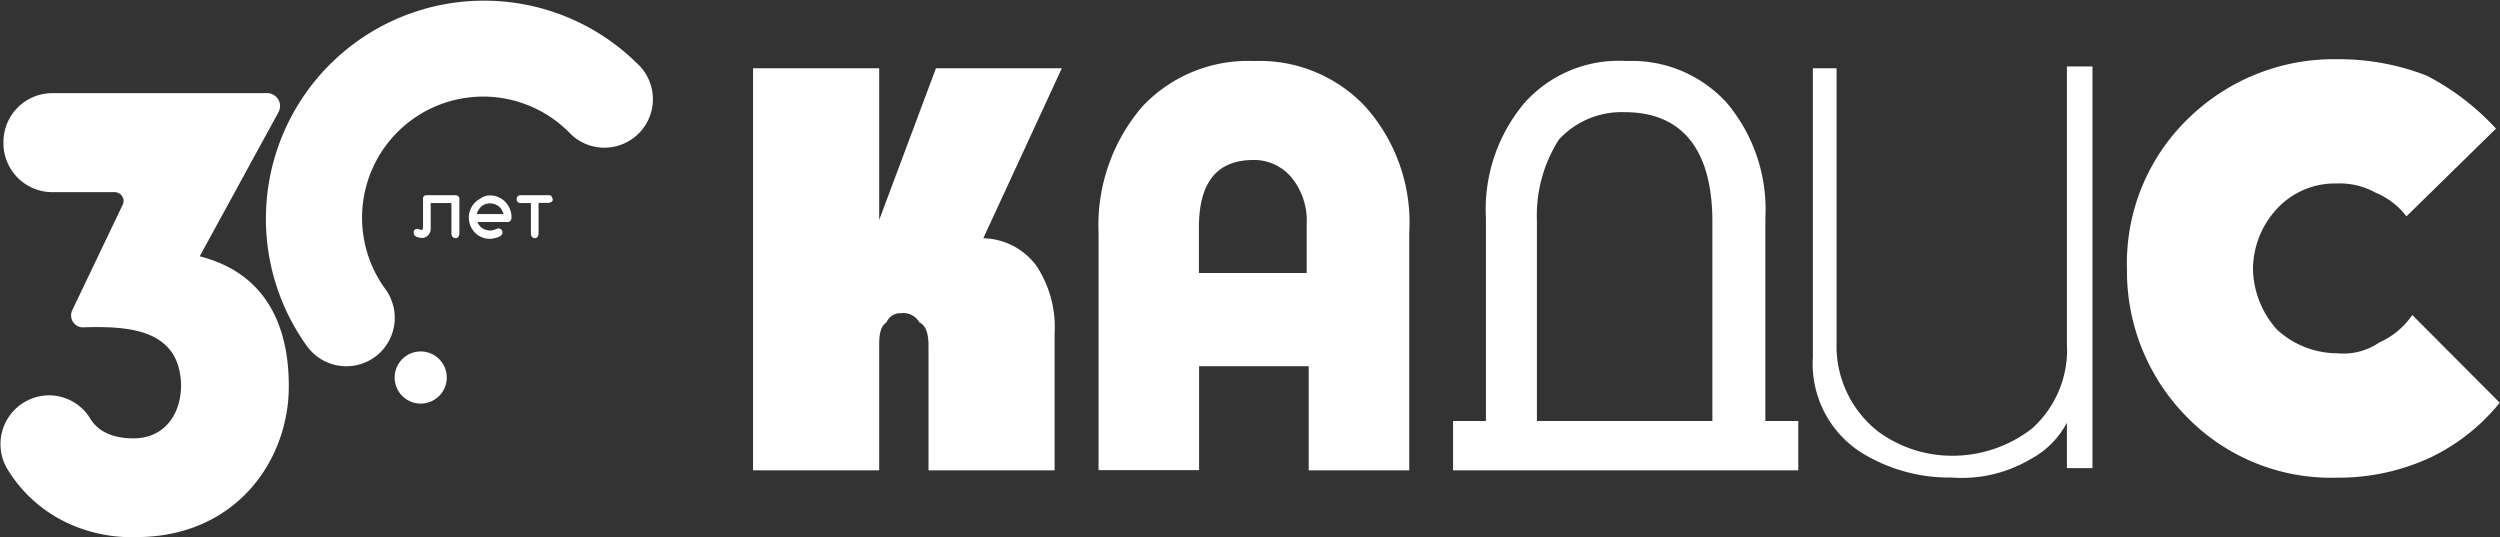 <?xml version="1.0" encoding="UTF-8"?> <svg xmlns="http://www.w3.org/2000/svg" id="Слой_1" data-name="Слой 1" viewBox="0 0 440.38 94.61"><rect x="0" y="0" width="440.38" height="94.61" fill="#333333" stroke="none"/> <defs> <style>.cls-1{fill:#ffffff;}</style> </defs> <path id="Path_2068" data-name="Path 2068" class="cls-1" d="M177,37.8,167,64.52V37.8H144.78v70.82H167V86.41c0-1.93.32-3.22,1.29-3.86a2.63,2.63,0,0,1,2.57-1.61,3.24,3.24,0,0,1,3.22,1.61c1.29.64,1.61,2.25,1.61,4.18v21.89h22.21V84.48a19.53,19.53,0,0,0-3.22-11.91,11.94,11.94,0,0,0-9.34-4.83L199.17,37.8Z" transform="translate(-12.13 -25.77)"></path> <path id="Path_2069" data-name="Path 2069" class="cls-1" d="M437.06,81.26a13.83,13.83,0,0,1-5.8,4.83A11.16,11.16,0,0,1,423.85,88a15.7,15.7,0,0,1-10.63-4.18A16.37,16.37,0,0,1,409,73.22a15.68,15.68,0,0,1,4.18-10.63,13.9,13.9,0,0,1,10.63-4.5,13,13,0,0,1,6.75,1.6,13.2,13.2,0,0,1,5.47,4.19l15.77-15.45a43.81,43.81,0,0,0-12.21-9.34,42.75,42.75,0,0,0-15.77-2.89,36.66,36.66,0,0,0-26.4,10.62,35.46,35.46,0,0,0-10.62,26.4,36.51,36.51,0,0,0,10.62,26.07,35.46,35.46,0,0,0,26.4,10.62,38.42,38.42,0,0,0,16.41-3.54,35.23,35.23,0,0,0,12.23-9.66Z" transform="translate(-12.13 -25.77)"></path> <path id="Path_2070" data-name="Path 2070" class="cls-1" d="M233,36.52a25.51,25.51,0,0,0-19.63,8,32.07,32.07,0,0,0-7.73,22.22v41.84h17.71V90.28h19.31v18.34h17.71V66.78a30.61,30.61,0,0,0-7.73-22.22A25.52,25.52,0,0,0,233,36.52Zm9.66,37.34H223.32v-8c0-8.05,3.22-11.91,9.66-11.91a8.56,8.56,0,0,1,6.76,3.22,12,12,0,0,1,2.57,8v8.7Z" transform="translate(-12.13 -25.77)"></path> <path id="Path_2071" data-name="Path 2071" class="cls-1" d="M323.1,64.2a29.11,29.11,0,0,0-6.76-20.27,22.55,22.55,0,0,0-17.7-7.41,22.24,22.24,0,0,0-18,7.41,29.16,29.16,0,0,0-6.76,20.29V99.93h-5.79v8.69H328.9V99.93h-5.8Zm-9.33,35.73H282.86V64.52a24.79,24.79,0,0,1,3.87-14.16,15,15,0,0,1,11.59-4.83c10,0,15.45,6.44,15.45,19.31Z" transform="translate(-12.13 -25.77)"></path> <path id="Path_2072" data-name="Path 2072" class="cls-1" d="M376.22,86.41a18.56,18.56,0,0,1-6.11,14.81,22.81,22.81,0,0,1-14.17,4.83,22,22,0,0,1-12.87-4.19,19.1,19.1,0,0,1-7.42-15.77V37.8h-4.18V88.66a18.56,18.56,0,0,0,8.37,16.73,29.45,29.45,0,0,0,16.1,4.5,23.8,23.8,0,0,0,13.84-3.22,15.5,15.5,0,0,0,6.44-6.44v8h4.5V37.48h-4.5Z" transform="translate(-12.13 -25.77)"></path> <path class="cls-1" d="M87.21,60.15h5.21c.39.09.63.29.63.62V67c-.09.48-.29.72-.67.72s-.63-.24-.73-.68v-5.5H88v4.54a1.63,1.63,0,0,1-1.26,1.59l-.38,0h-.1c-.82-.1-1.26-.39-1.26-.92s.34-.67.73-.67l.53.19h.1c.19,0,.29-.19.29-.53V60.87A.6.6,0,0,1,87.21,60.15Z" transform="translate(-12.13 -25.77)"></path> <path class="cls-1" d="M98.41,60.19a3.75,3.75,0,0,1,3.39,2.08,3.62,3.62,0,0,1,.43,1.79v.14c-.1.49-.29.68-.68.68H96.24a2.25,2.25,0,0,0,1.16,1.26,3.15,3.15,0,0,0,1.06.24A3.52,3.52,0,0,0,99.82,66H100c.43.1.63.29.63.68v.09c0,.54-.68.87-2,1.07h-.2a3.64,3.64,0,0,1-3.23-1.89,3.76,3.76,0,0,1,1.5-5.17A2.89,2.89,0,0,1,98.41,60.19Zm-2.27,3.29h4.69a2.59,2.59,0,0,0-.58-1.11,2.47,2.47,0,0,0-1.59-.77h-.29a2.24,2.24,0,0,0-1.94,1.15A1.46,1.46,0,0,0,96.14,63.48Z" transform="translate(-12.13 -25.77)"></path> <path class="cls-1" d="M103.73,60.15h5.07c.39,0,.58.24.68.67s-.25.58-.68.68H107V67c-.09.48-.29.72-.67.72s-.58-.24-.68-.68v-5.5h-1.83c-.44,0-.68-.29-.68-.68A.68.68,0,0,1,103.73,60.15Z" transform="translate(-12.13 -25.77)"></path> <path class="cls-1" d="M20.75,95.41a8.5,8.5,0,0,1,7.34,4.2c1.4,2.22,4,3.38,7.53,3.38,5.36,0,8.31-4.06,8.41-9.18-.1-10.14-9.28-10.62-17.25-10.38a2.07,2.07,0,0,1-2.12-2.08,2.17,2.17,0,0,1,.19-.92l8.89-18.59a1.55,1.55,0,0,0-1.4-2.22h-11a8.62,8.62,0,0,1-8.6-8.6v-.24a8.61,8.61,0,0,1,8.6-8.6H59.19a2.26,2.26,0,0,1,2.27,2.27,2.17,2.17,0,0,1-.29,1.11L47.31,70.92C59.43,74,63,83.81,63,93.67c.1,13-9.18,26.71-26.9,26.71a26.57,26.57,0,0,1-13.67-3.29,24.63,24.63,0,0,1-9-8.69A8.59,8.59,0,0,1,20.75,95.41Z" transform="translate(-12.13 -25.77)"></path> <path class="cls-1" d="M78.61,88.31a8.56,8.56,0,0,0,1.45-11.55,21.33,21.33,0,0,1,32.6-27.38A8.54,8.54,0,0,0,125,37.59,38.42,38.42,0,0,0,66.25,86.81,8.56,8.56,0,0,0,78.61,88.31Z" transform="translate(-12.13 -25.77)"></path> <path class="cls-1" d="M86.24,96.86a4.59,4.59,0,1,0-4.59-4.59A4.59,4.59,0,0,0,86.24,96.86Z" transform="translate(-12.13 -25.77)"></path> </svg> 